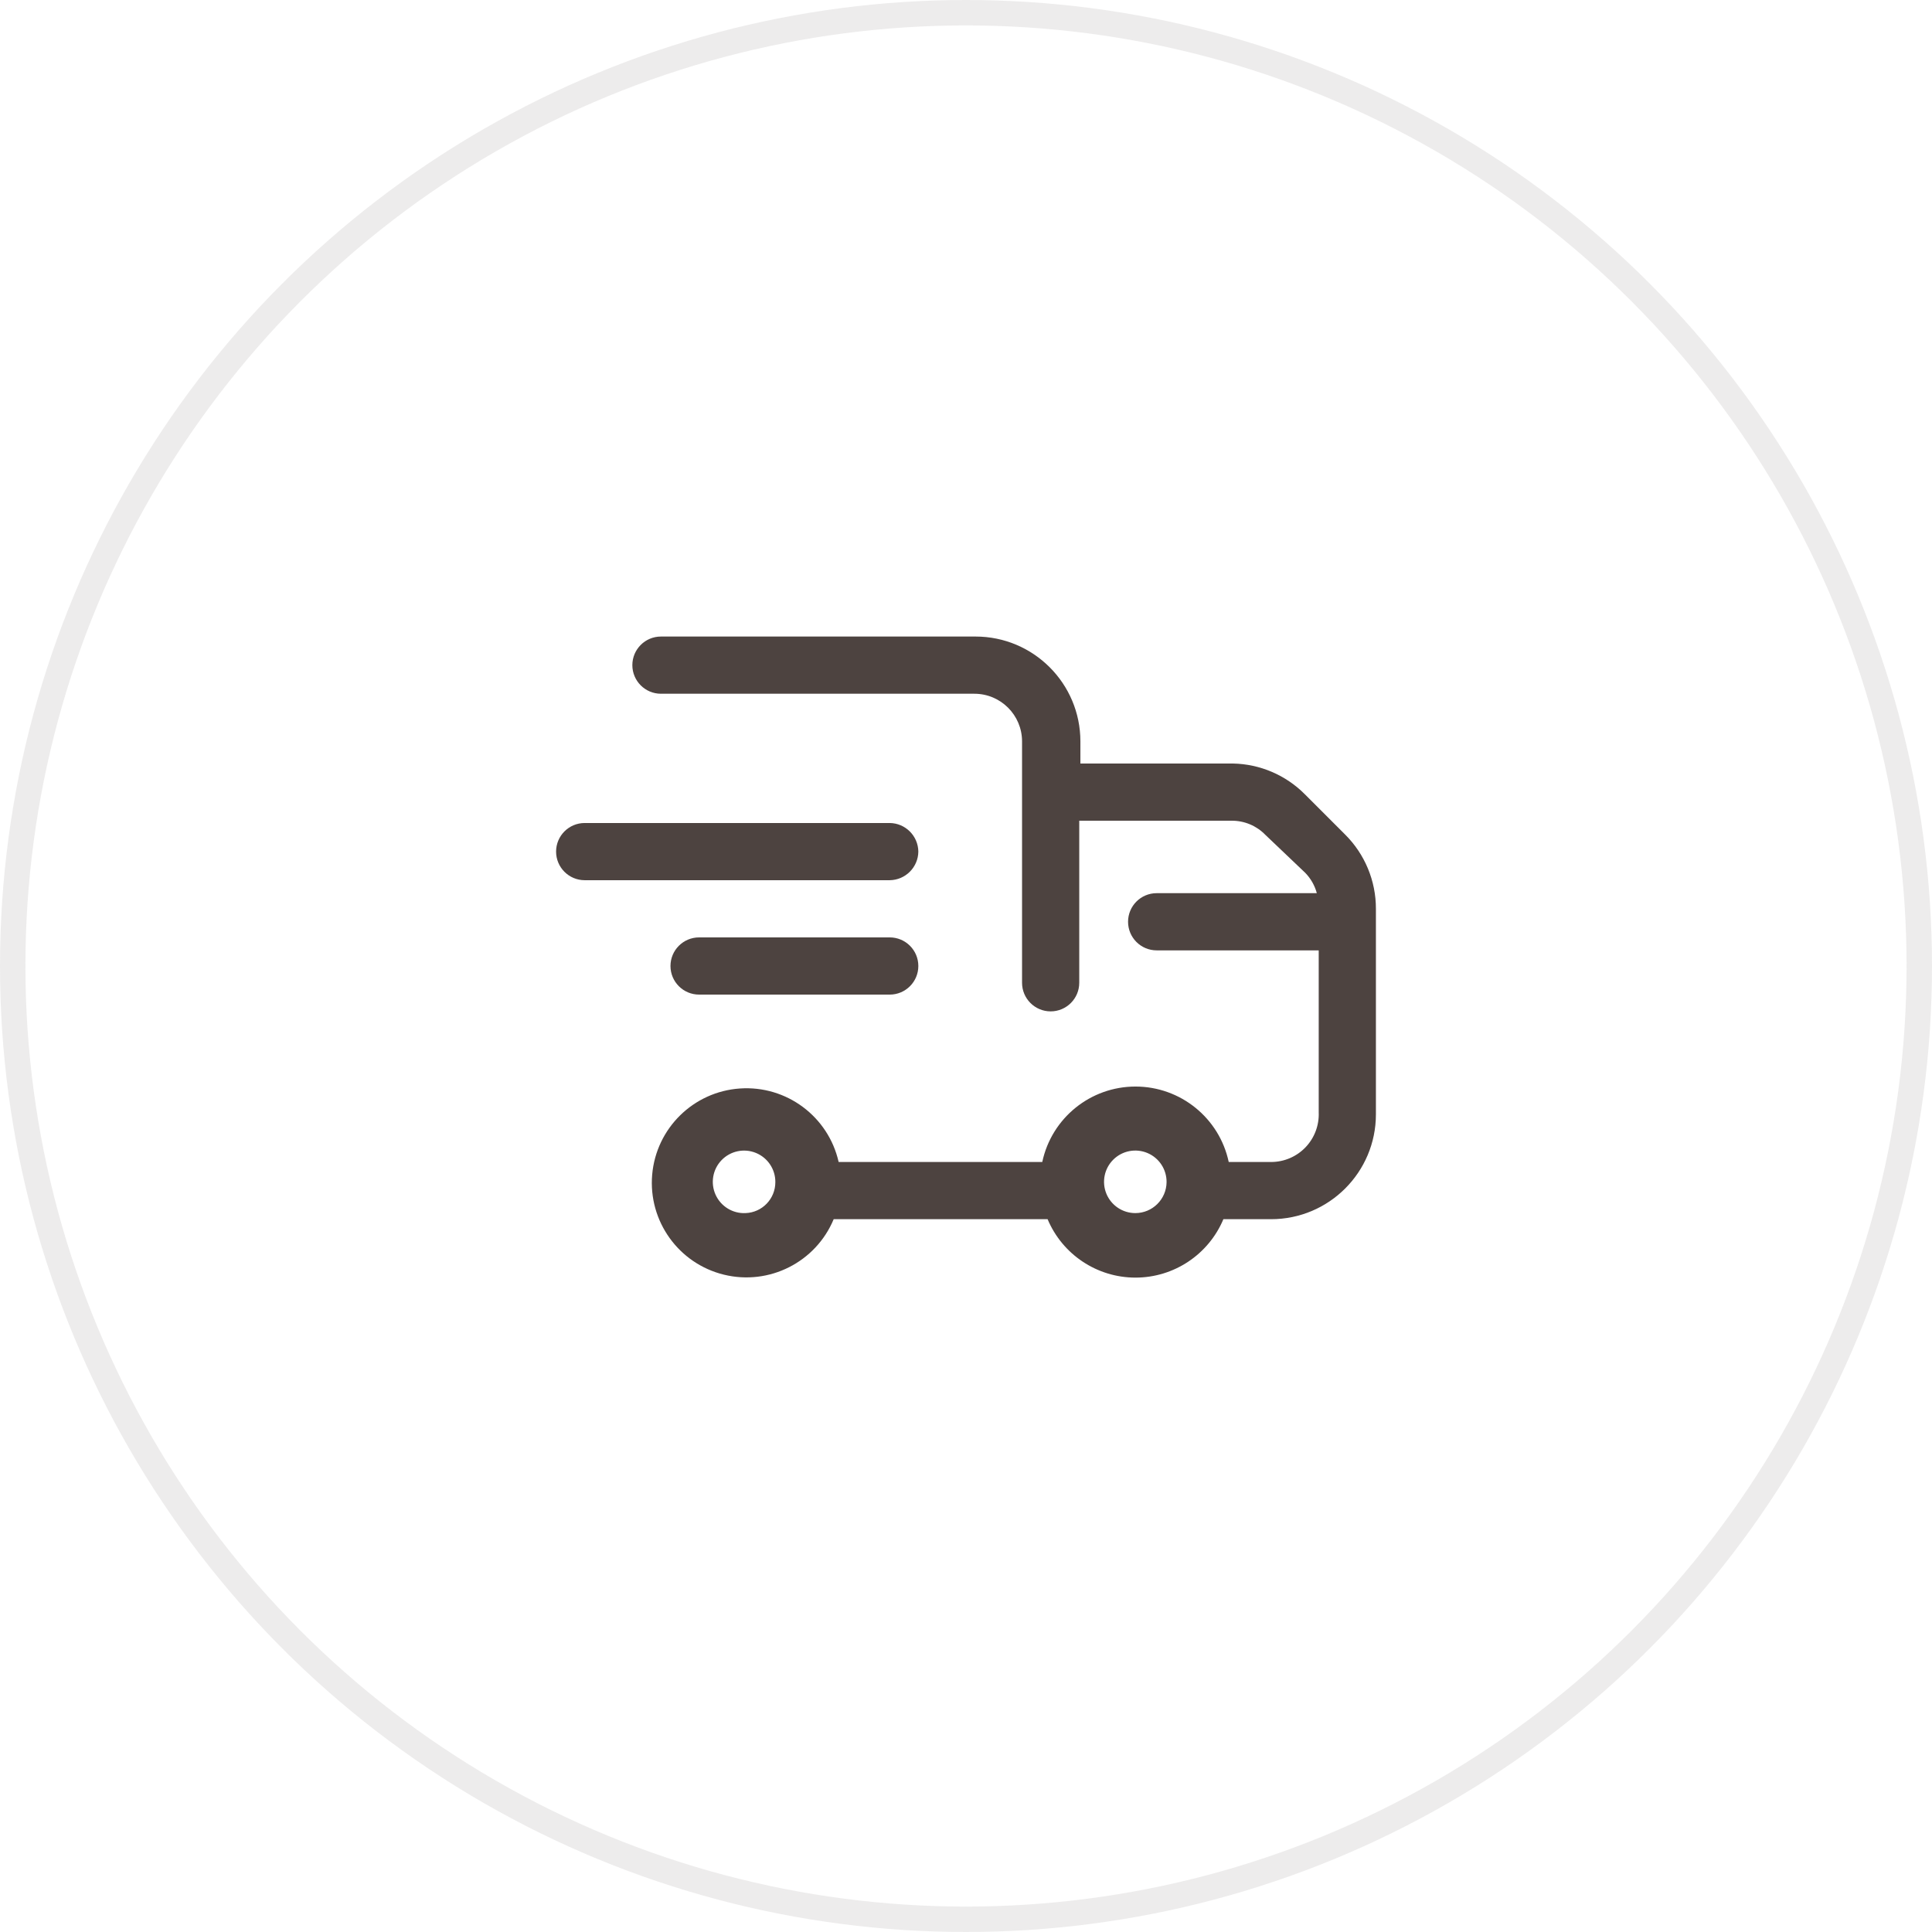 <?xml version="1.0" encoding="UTF-8"?> <svg xmlns="http://www.w3.org/2000/svg" width="76" height="76" viewBox="0 0 76 76" fill="none"> <path fill-rule="evenodd" clip-rule="evenodd" d="M52.91 32.825L51.335 31.25C50.584 30.491 49.567 30.055 48.5 30.035H42.5V29.165C42.5 26.887 40.653 25.04 38.375 25.04H26C25.379 25.04 24.875 25.544 24.875 26.165C24.875 26.786 25.379 27.29 26 27.29H38.33C39.365 27.29 40.205 28.13 40.205 29.165V38.66C40.205 39.281 40.709 39.785 41.33 39.785C41.951 39.785 42.455 39.281 42.455 38.66V32.285H48.455C48.952 32.283 49.429 32.483 49.775 32.84L51.35 34.34C51.565 34.563 51.72 34.836 51.8 35.135H45.5C44.879 35.135 44.375 35.639 44.375 36.26C44.375 36.881 44.879 37.385 45.5 37.385H51.875V43.76C51.895 44.27 51.707 44.767 51.353 45.135C50.999 45.503 50.511 45.71 50 45.71H48.335C47.966 43.979 46.437 42.742 44.667 42.742C42.898 42.742 41.369 43.979 41 45.71H32.99C32.586 43.921 30.939 42.693 29.109 42.818C27.28 42.942 25.814 44.381 25.655 46.208C25.497 48.035 26.694 49.705 28.475 50.142C30.256 50.579 32.09 49.653 32.795 47.96H41.21C41.795 49.352 43.157 50.258 44.667 50.258C46.178 50.258 47.54 49.352 48.125 47.96H50C52.278 47.96 54.125 46.113 54.125 43.835V35.75C54.127 34.652 53.69 33.599 52.91 32.825ZM29.33 47.72C28.826 47.745 28.359 47.459 28.15 47C27.942 46.541 28.034 46.002 28.384 45.638C28.734 45.275 29.27 45.162 29.736 45.353C30.203 45.544 30.506 46.001 30.5 46.505C30.5 47.159 29.983 47.696 29.33 47.72ZM43.522 46.957C43.712 47.419 44.161 47.72 44.66 47.72C45.334 47.72 45.882 47.178 45.89 46.505C45.896 46.006 45.6 45.553 45.141 45.358C44.682 45.163 44.151 45.264 43.796 45.615C43.441 45.965 43.333 46.496 43.522 46.957Z" fill="#4D4340"></path> <path d="M36.125 33.5C36.117 32.882 35.618 32.383 35 32.375H23C22.379 32.375 21.875 32.879 21.875 33.5C21.875 34.121 22.379 34.625 23 34.625H35C35.618 34.617 36.117 34.118 36.125 33.5Z" fill="#4D4340"></path> <path d="M35 36.875H27.5C26.879 36.875 26.375 37.379 26.375 38C26.375 38.621 26.879 39.125 27.5 39.125H35C35.621 39.125 36.125 38.621 36.125 38C36.125 37.379 35.621 36.875 35 36.875Z" fill="#4D4340"></path> <circle cx="38" cy="38" r="37.5" stroke="#4D4340" stroke-opacity="0.1"></circle> </svg> 